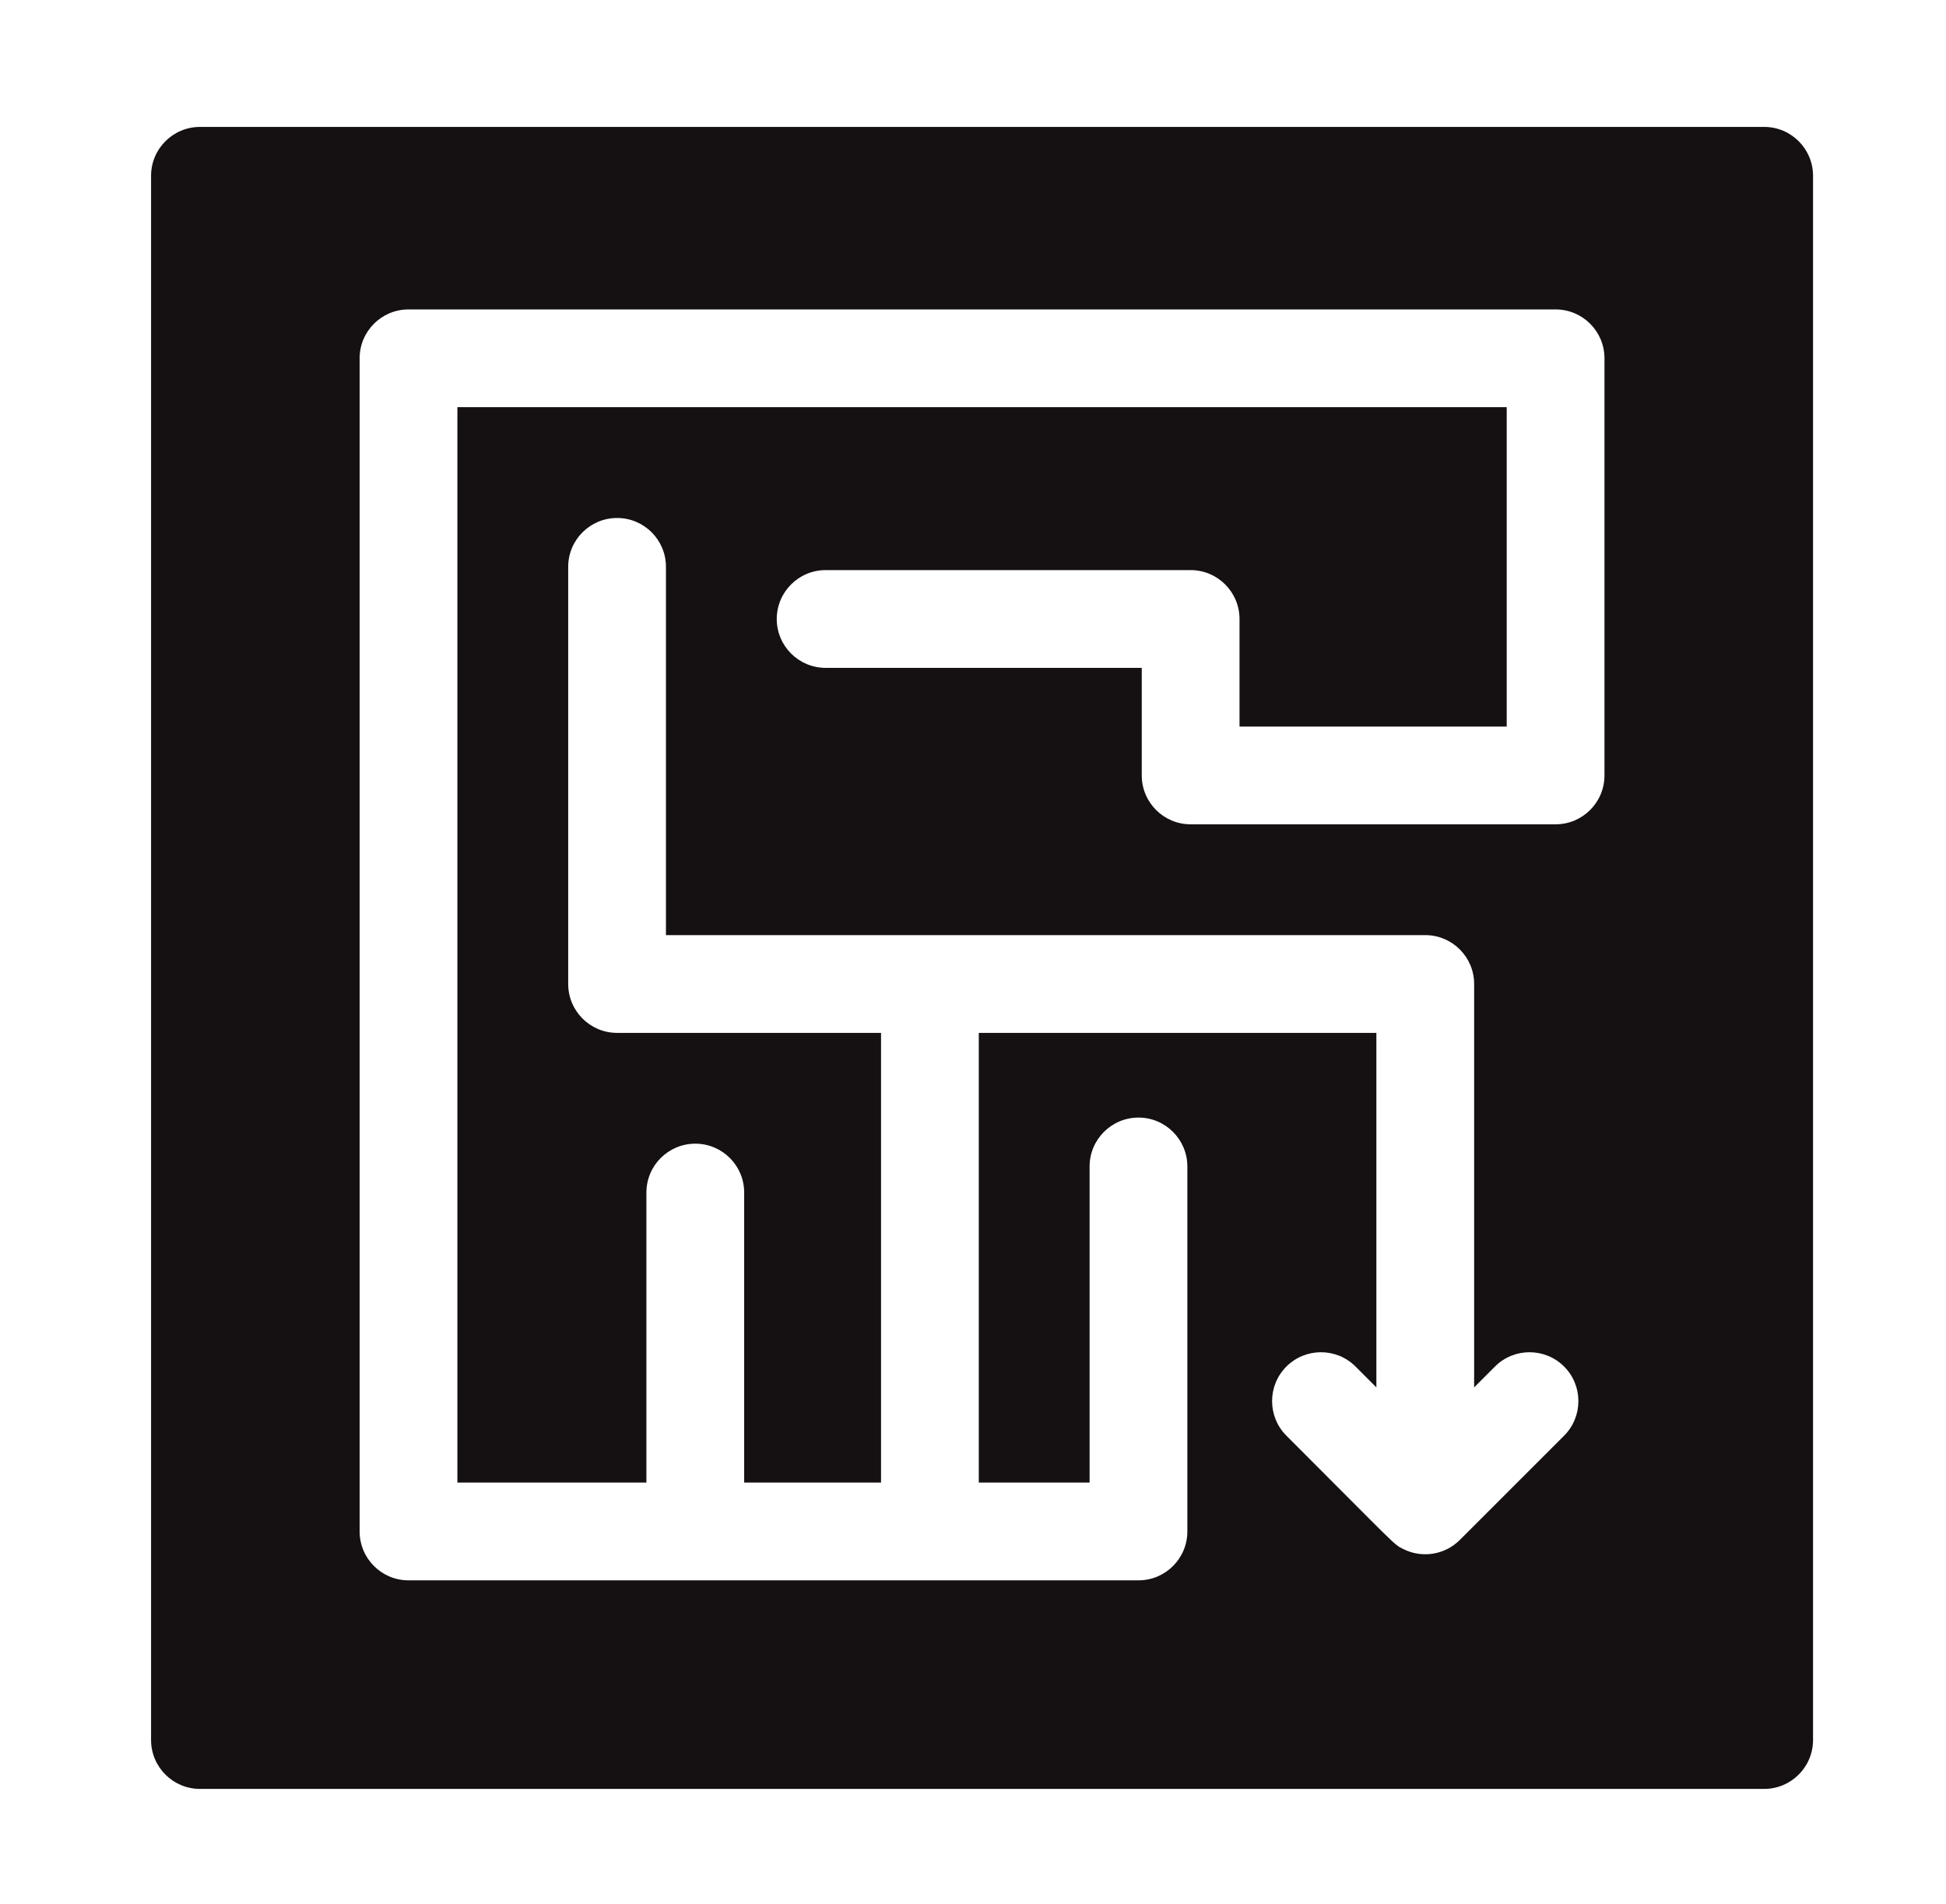 <svg width="46" height="45" viewBox="0 0 46 45" fill="none" xmlns="http://www.w3.org/2000/svg">
<path d="M41.702 3H4.727C4.089 3 3.571 3.518 3.571 4.155V41.13C3.571 41.768 4.089 42.286 4.727 42.286H41.702C42.339 42.286 42.857 41.768 42.857 41.13V4.155C42.857 3.518 42.339 3 41.702 3ZM37.927 18.329C37.927 18.967 37.409 19.485 36.772 19.485H28.144C27.506 19.485 26.989 18.967 26.989 18.329V15.787H19.517C18.879 15.787 18.361 15.269 18.361 14.632C18.361 13.994 18.879 13.476 19.517 13.476H28.144C28.782 13.476 29.3 13.994 29.3 14.632V17.174H35.616V9.625H10.812V35.045H15.28V28.189C15.28 27.551 15.798 27.034 16.436 27.034C17.073 27.034 17.591 27.551 17.591 28.189V35.045H20.826V24.415H14.587C13.949 24.415 13.431 23.897 13.431 23.259V13.399C13.431 12.761 13.949 12.244 14.587 12.244C15.225 12.244 15.742 12.761 15.742 13.399V22.104H33.69C34.328 22.104 34.846 22.621 34.846 23.259V32.795L35.338 32.302C35.789 31.851 36.521 31.851 36.973 32.302C37.423 32.753 37.423 33.485 36.973 33.936L34.508 36.401C34.144 36.764 33.603 36.832 33.177 36.619C32.936 36.501 33.051 36.579 30.408 33.936C29.957 33.485 29.957 32.753 30.408 32.302C30.86 31.851 31.591 31.851 32.043 32.302L32.535 32.794V24.415H23.137V35.045H25.756V27.573C25.756 26.935 26.274 26.417 26.912 26.417C27.549 26.417 28.067 26.935 28.067 27.573V36.2C28.067 36.838 27.549 37.356 26.912 37.356H9.657C9.019 37.356 8.501 36.838 8.501 36.2V8.469C8.501 7.831 9.019 7.314 9.657 7.314H36.772C37.409 7.314 37.927 7.831 37.927 8.469V18.329Z" fill="#151012"/>
</svg>
